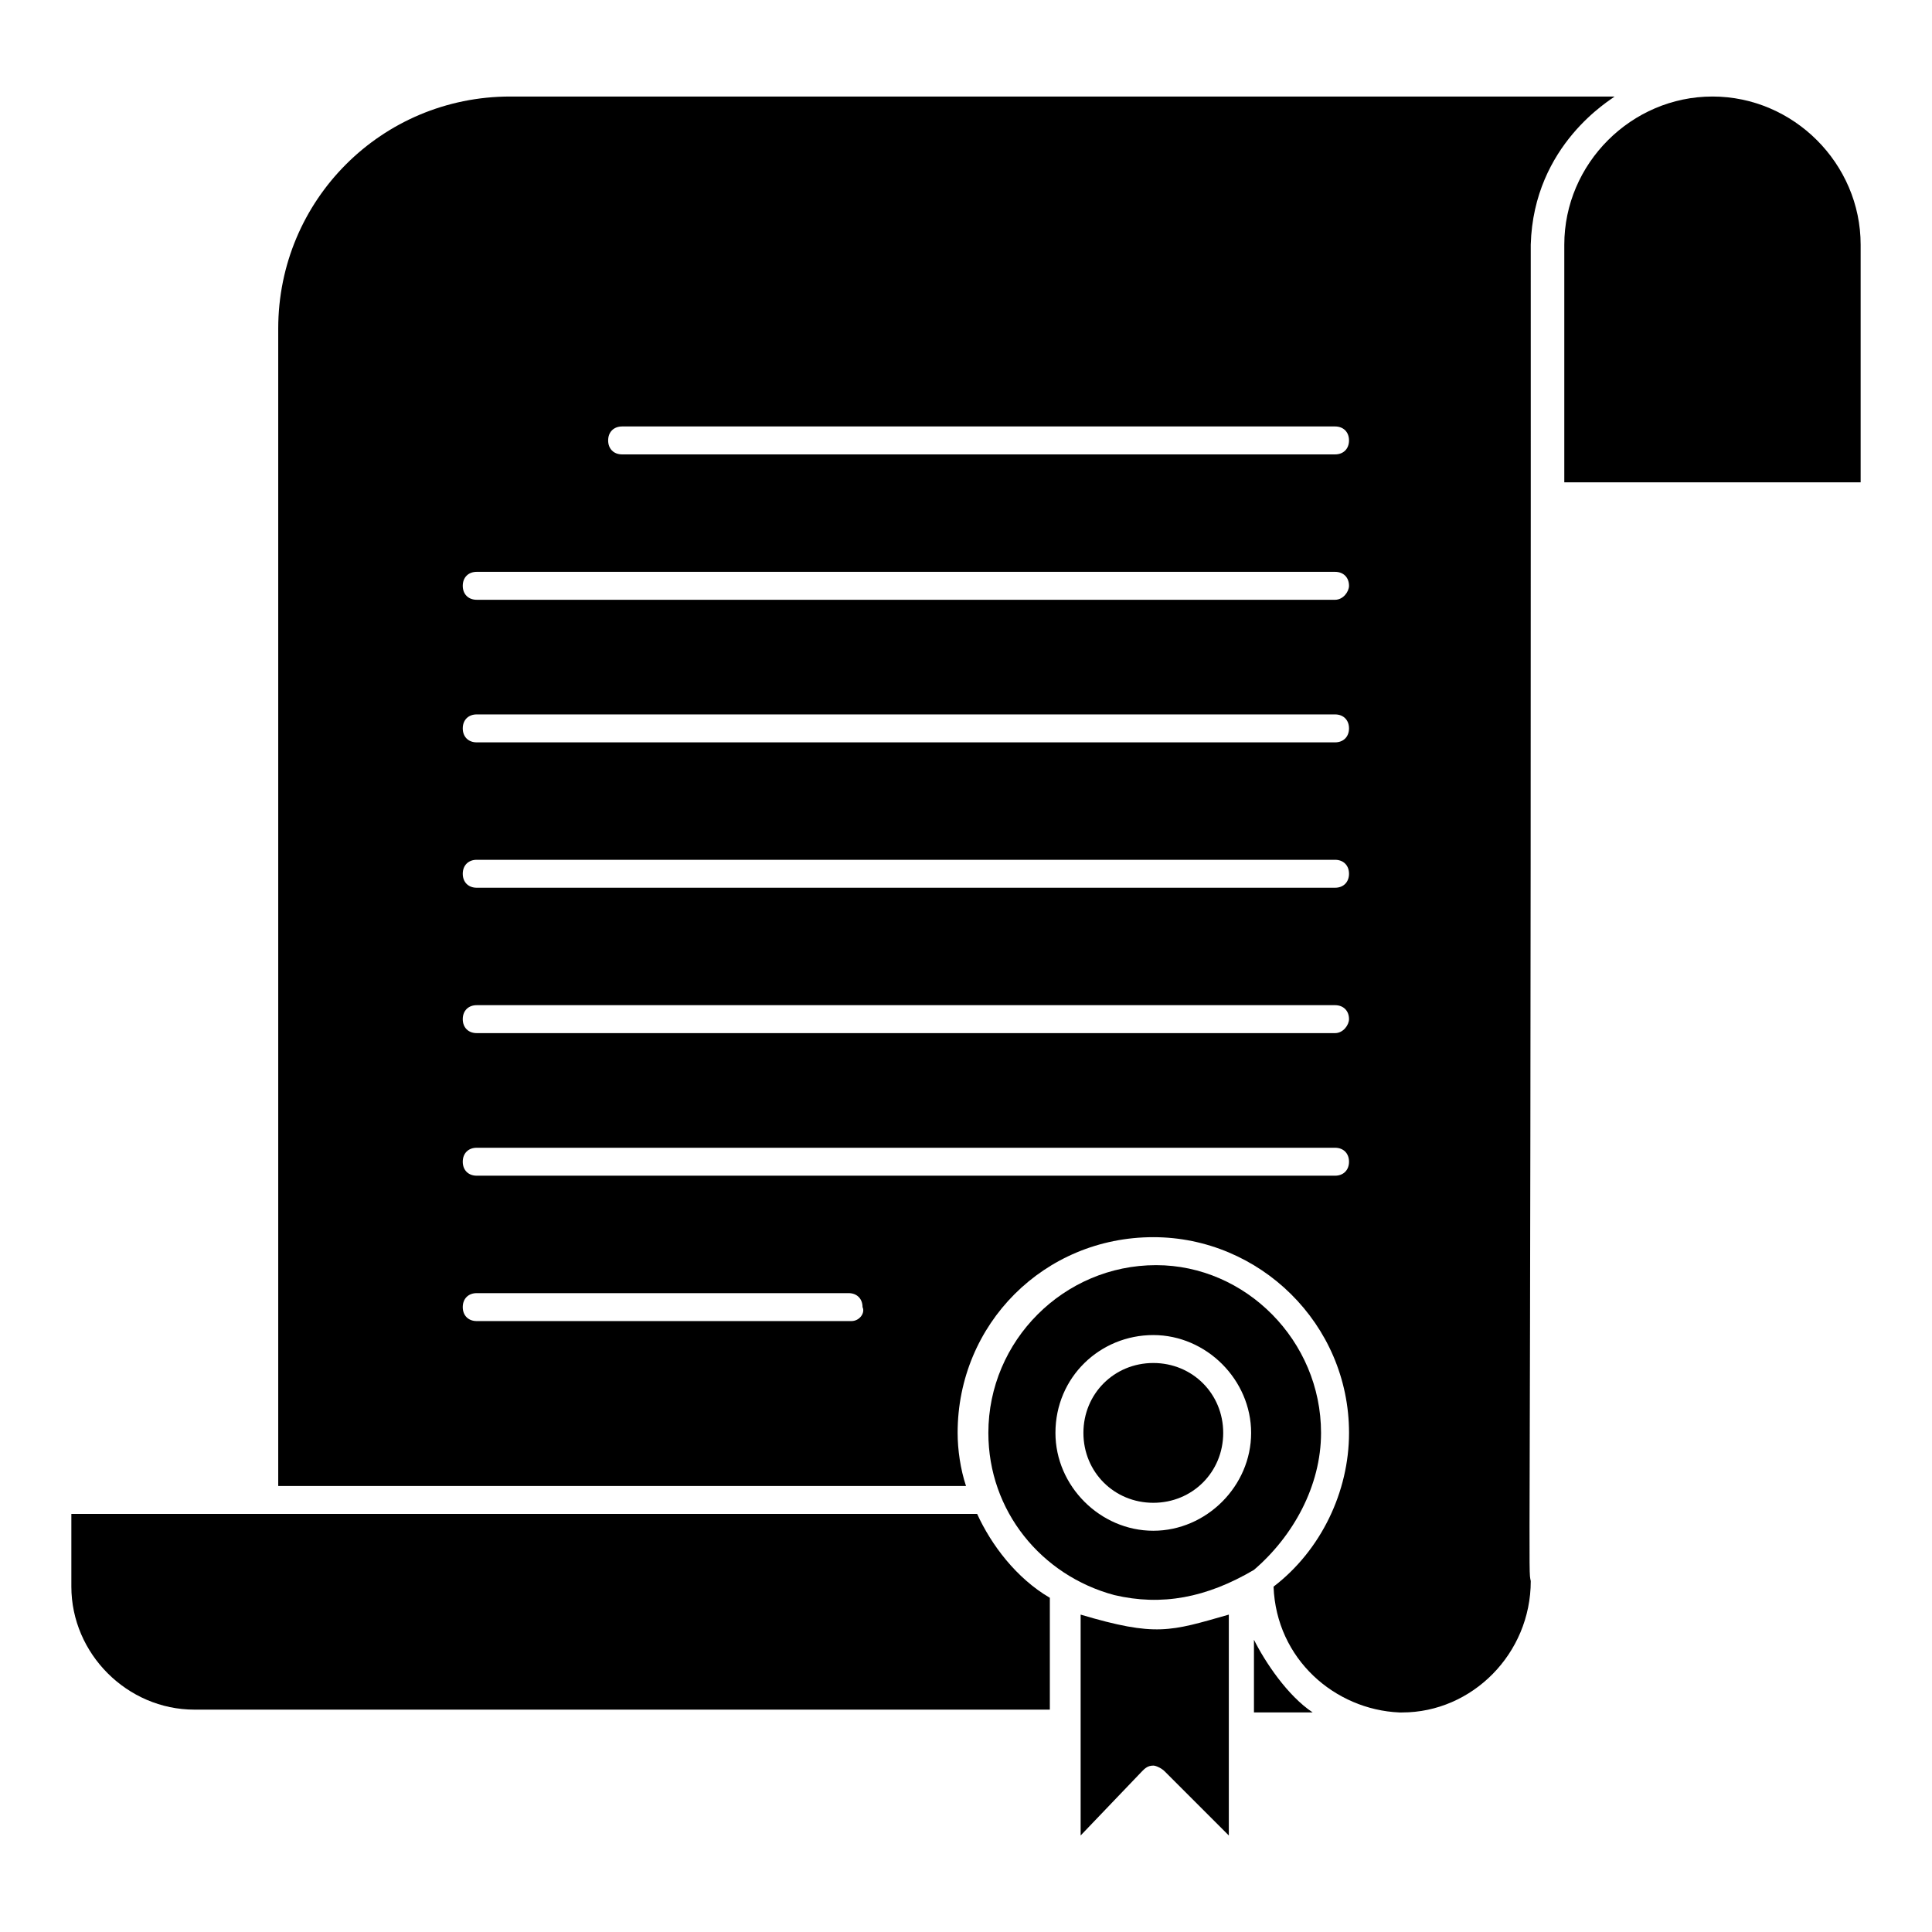 <?xml version="1.0" encoding="UTF-8"?>
<!-- Uploaded to: SVG Repo, www.svgrepo.com, Generator: SVG Repo Mixer Tools -->
<svg fill="#000000" width="800px" height="800px" version="1.1" viewBox="144 144 512 512" xmlns="http://www.w3.org/2000/svg">
 <g>
  <path d="m494.09 523.73c0-24.449-20.004-44.453-43.711-44.453-24.449 0-44.453 20.004-44.453 44.453 0 20.746 14.078 37.785 33.34 42.973 12.594 2.965 24.449 0.742 37.043-6.668 10.371-8.891 17.781-22.227 17.781-36.305zm-44.457 25.934c-14.078 0-25.93-11.855-25.93-25.93 0-14.816 11.855-25.93 25.93-25.93 14.078 0 25.93 11.855 25.93 25.93 0.004 14.074-11.852 25.93-25.93 25.93z"/>
  <path d="m430.38 571.89v58.531l16.301-17.039c0.742-0.742 1.48-1.48 2.965-1.48 0.742 0 2.223 0.742 2.965 1.48l17.039 17.039v-58.531c-15.562 4.445-19.266 5.926-39.27 0z"/>
  <path d="m476.31 578.55v19.262h15.559c-6.668-4.445-12.598-13.336-15.559-19.262z"/>
  <path d="m402.96 545.21h-240.05v19.262c0 17.781 14.816 32.598 32.598 32.598h226.71v-29.637c-8.887-5.184-15.555-14.074-19.262-22.223z"/>
  <path d="m449.64 505.21c-10.371 0-18.523 8.148-18.523 18.523 0 10.371 8.148 18.523 18.523 18.523 10.371 0 18.523-8.148 18.523-18.523s-8.148-18.523-18.523-18.523z"/>
  <path d="m571.89 169.58h-292.66c-34.082 0-61.496 27.414-61.496 61.496v306.73h182.27c-1.48-4.445-2.223-9.633-2.223-14.078 0-28.895 22.969-51.863 51.863-51.863 28.152 0 51.863 22.969 51.863 51.863 0 15.559-7.41 31.117-20.004 40.75 0.742 19.262 16.301 32.598 33.34 33.34h0.742c18.523 0 34.082-15.559 34.082-34.82-0.742-3.703 0 8.148 0-286.73l-0.004-67.422c0.742-26.672 21.484-38.527 22.227-39.27zm-202.27 324.52h-99.281c-2.223 0-3.703-1.48-3.703-3.703s1.48-3.703 3.703-3.703h98.539c2.223 0 3.703 1.48 3.703 3.703 0.746 1.48-0.738 3.703-2.961 3.703zm128.18-38.527h-227.46c-2.223 0-3.703-1.48-3.703-3.703 0-2.223 1.48-3.703 3.703-3.703h227.46c2.223 0 3.703 1.48 3.703 3.703 0 2.219-1.48 3.703-3.703 3.703zm0-37.785h-227.46c-2.223 0-3.703-1.48-3.703-3.703s1.48-3.703 3.703-3.703h227.46c2.223 0 3.703 1.48 3.703 3.703 0 1.48-1.48 3.703-3.703 3.703zm0-38.527h-227.46c-2.223 0-3.703-1.48-3.703-3.703 0-2.223 1.48-3.703 3.703-3.703h227.46c2.223 0 3.703 1.48 3.703 3.703 0 2.223-1.48 3.703-3.703 3.703zm0-38.527h-227.46c-2.223 0-3.703-1.48-3.703-3.703 0-2.223 1.48-3.703 3.703-3.703h227.46c2.223 0 3.703 1.48 3.703 3.703 0 2.223-1.48 3.703-3.703 3.703zm0-37.785h-227.46c-2.223 0-3.703-1.48-3.703-3.703 0-2.223 1.48-3.703 3.703-3.703h227.46c2.223 0 3.703 1.48 3.703 3.703 0 1.48-1.48 3.703-3.703 3.703zm0-38.527h-188.93c-2.223 0-3.703-1.48-3.703-3.703 0-2.223 1.48-3.703 3.703-3.703h188.93c2.223 0 3.703 1.48 3.703 3.703 0 2.223-1.48 3.703-3.703 3.703z"/>
  <path d="m597.82 169.58c-21.484 0-39.266 17.781-39.266 39.266v62.977l78.535 0.004v-62.977c0-21.488-17.781-39.27-39.27-39.27z"/>
 </g>
</svg>